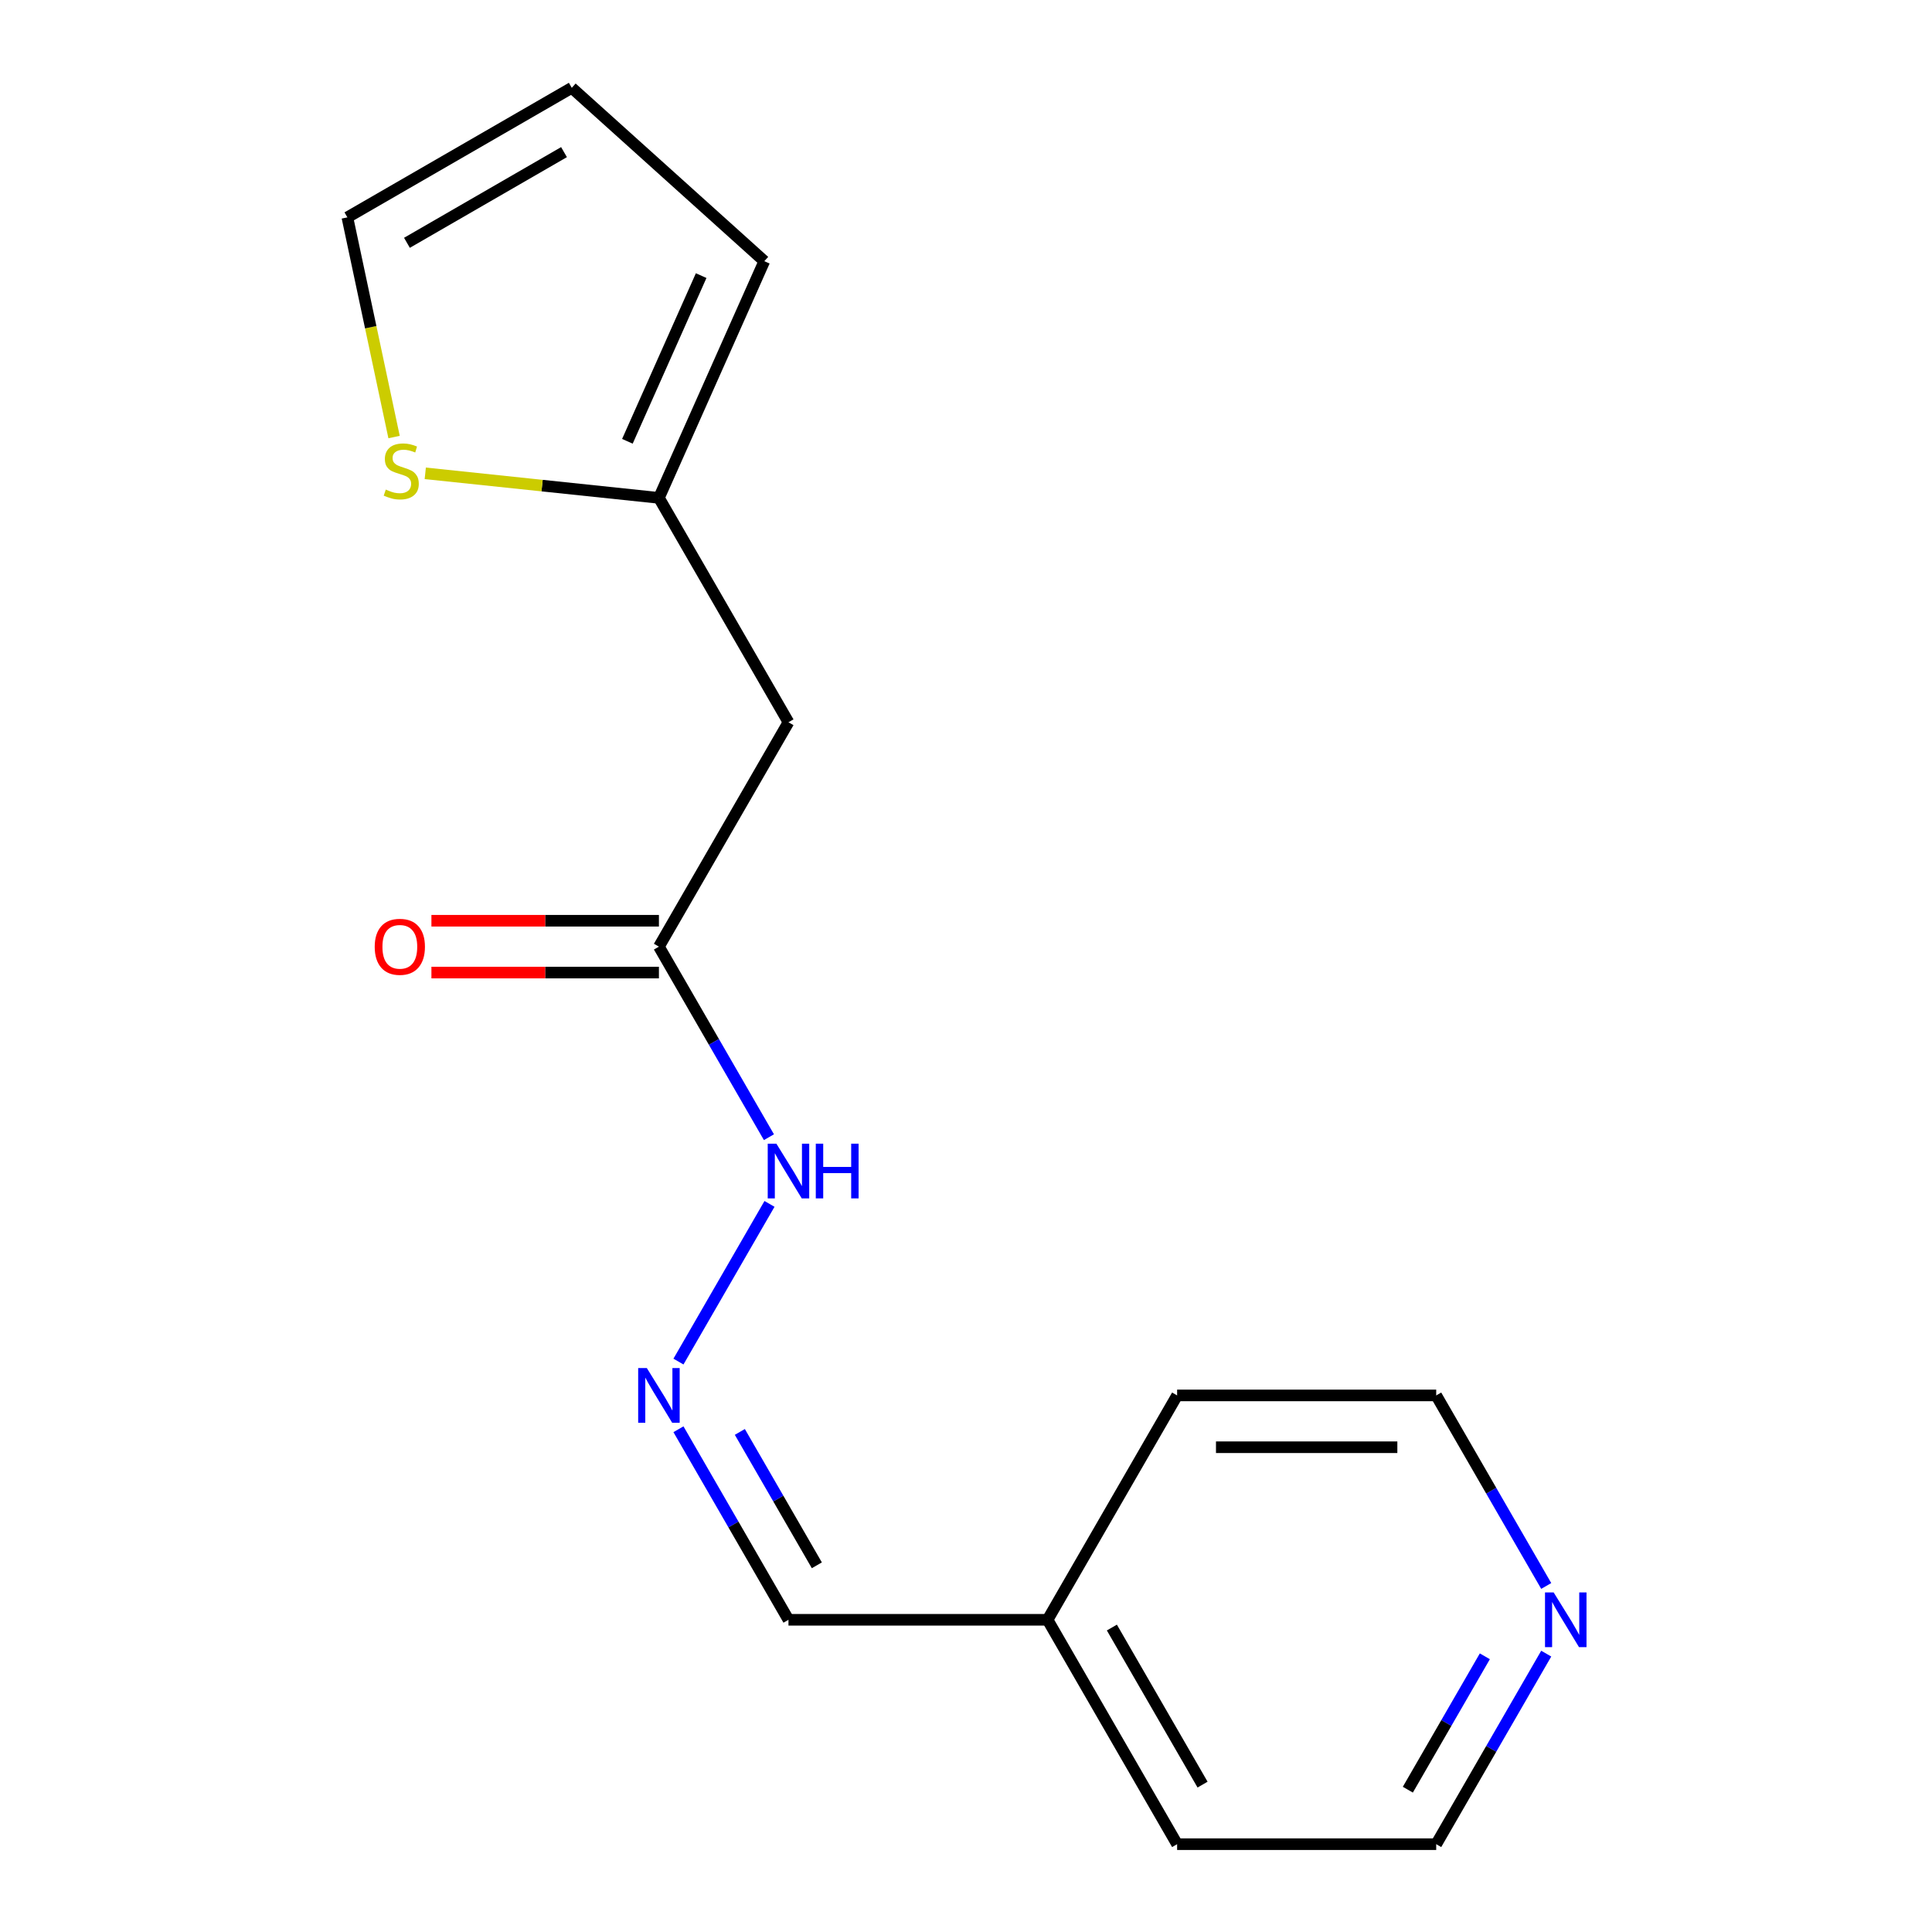 <?xml version='1.0' encoding='iso-8859-1'?>
<svg version='1.1' baseProfile='full'
              xmlns='http://www.w3.org/2000/svg'
                      xmlns:rdkit='http://www.rdkit.org/xml'
                      xmlns:xlink='http://www.w3.org/1999/xlink'
                  xml:space='preserve'
width='1000px' height='1000px' viewBox='0 0 1000 1000'>
<!-- END OF HEADER -->
<rect style='opacity:1.0;fill:#FFFFFF;stroke:none' width='1000' height='1000' x='0' y='0'> </rect>
<path class='bond-0' d='M 408.112,373.843 L 341.058,257.703' style='fill:none;fill-rule:evenodd;stroke:#000000;stroke-width:6px;stroke-linecap:butt;stroke-linejoin:miter;stroke-opacity:1' />
<path class='bond-1' d='M 408.112,373.843 L 341.058,489.984' style='fill:none;fill-rule:evenodd;stroke:#000000;stroke-width:6px;stroke-linecap:butt;stroke-linejoin:miter;stroke-opacity:1' />
<path class='bond-2' d='M 341.058,257.703 L 280.588,251.347' style='fill:none;fill-rule:evenodd;stroke:#000000;stroke-width:6px;stroke-linecap:butt;stroke-linejoin:miter;stroke-opacity:1' />
<path class='bond-2' d='M 280.588,251.347 L 220.118,244.992' style='fill:none;fill-rule:evenodd;stroke:#CCCC00;stroke-width:6px;stroke-linecap:butt;stroke-linejoin:miter;stroke-opacity:1' />
<path class='bond-6' d='M 341.058,257.703 L 395.604,135.19' style='fill:none;fill-rule:evenodd;stroke:#000000;stroke-width:6px;stroke-linecap:butt;stroke-linejoin:miter;stroke-opacity:1' />
<path class='bond-6' d='M 324.737,228.417 L 362.92,142.658' style='fill:none;fill-rule:evenodd;stroke:#000000;stroke-width:6px;stroke-linecap:butt;stroke-linejoin:miter;stroke-opacity:1' />
<path class='bond-5' d='M 341.058,489.984 L 369.529,539.298' style='fill:none;fill-rule:evenodd;stroke:#000000;stroke-width:6px;stroke-linecap:butt;stroke-linejoin:miter;stroke-opacity:1' />
<path class='bond-5' d='M 369.529,539.298 L 398.001,588.612' style='fill:none;fill-rule:evenodd;stroke:#0000FF;stroke-width:6px;stroke-linecap:butt;stroke-linejoin:miter;stroke-opacity:1' />
<path class='bond-9' d='M 341.058,476.573 L 282.181,476.573' style='fill:none;fill-rule:evenodd;stroke:#000000;stroke-width:6px;stroke-linecap:butt;stroke-linejoin:miter;stroke-opacity:1' />
<path class='bond-9' d='M 282.181,476.573 L 223.303,476.573' style='fill:none;fill-rule:evenodd;stroke:#FF0000;stroke-width:6px;stroke-linecap:butt;stroke-linejoin:miter;stroke-opacity:1' />
<path class='bond-9' d='M 341.058,503.395 L 282.181,503.395' style='fill:none;fill-rule:evenodd;stroke:#000000;stroke-width:6px;stroke-linecap:butt;stroke-linejoin:miter;stroke-opacity:1' />
<path class='bond-9' d='M 282.181,503.395 L 223.303,503.395' style='fill:none;fill-rule:evenodd;stroke:#FF0000;stroke-width:6px;stroke-linecap:butt;stroke-linejoin:miter;stroke-opacity:1' />
<path class='bond-4' d='M 203.971,226.212 L 191.887,169.36' style='fill:none;fill-rule:evenodd;stroke:#CCCC00;stroke-width:6px;stroke-linecap:butt;stroke-linejoin:miter;stroke-opacity:1' />
<path class='bond-4' d='M 191.887,169.36 L 179.803,112.508' style='fill:none;fill-rule:evenodd;stroke:#000000;stroke-width:6px;stroke-linecap:butt;stroke-linejoin:miter;stroke-opacity:1' />
<path class='bond-3' d='M 351.169,704.752 L 398.292,623.131' style='fill:none;fill-rule:evenodd;stroke:#0000FF;stroke-width:6px;stroke-linecap:butt;stroke-linejoin:miter;stroke-opacity:1' />
<path class='bond-10' d='M 351.169,739.777 L 379.64,789.091' style='fill:none;fill-rule:evenodd;stroke:#0000FF;stroke-width:6px;stroke-linecap:butt;stroke-linejoin:miter;stroke-opacity:1' />
<path class='bond-10' d='M 379.64,789.091 L 408.112,838.405' style='fill:none;fill-rule:evenodd;stroke:#000000;stroke-width:6px;stroke-linecap:butt;stroke-linejoin:miter;stroke-opacity:1' />
<path class='bond-10' d='M 382.938,741.161 L 402.868,775.68' style='fill:none;fill-rule:evenodd;stroke:#0000FF;stroke-width:6px;stroke-linecap:butt;stroke-linejoin:miter;stroke-opacity:1' />
<path class='bond-10' d='M 402.868,775.68 L 422.798,810.2' style='fill:none;fill-rule:evenodd;stroke:#000000;stroke-width:6px;stroke-linecap:butt;stroke-linejoin:miter;stroke-opacity:1' />
<path class='bond-16' d='M 179.803,112.508 L 295.943,45.455' style='fill:none;fill-rule:evenodd;stroke:#000000;stroke-width:6px;stroke-linecap:butt;stroke-linejoin:miter;stroke-opacity:1' />
<path class='bond-16' d='M 210.634,125.678 L 291.933,78.741' style='fill:none;fill-rule:evenodd;stroke:#000000;stroke-width:6px;stroke-linecap:butt;stroke-linejoin:miter;stroke-opacity:1' />
<path class='bond-8' d='M 395.604,135.19 L 295.943,45.455' style='fill:none;fill-rule:evenodd;stroke:#000000;stroke-width:6px;stroke-linecap:butt;stroke-linejoin:miter;stroke-opacity:1' />
<path class='bond-7' d='M 800.323,855.918 L 771.851,905.232' style='fill:none;fill-rule:evenodd;stroke:#0000FF;stroke-width:6px;stroke-linecap:butt;stroke-linejoin:miter;stroke-opacity:1' />
<path class='bond-7' d='M 771.851,905.232 L 743.38,954.545' style='fill:none;fill-rule:evenodd;stroke:#000000;stroke-width:6px;stroke-linecap:butt;stroke-linejoin:miter;stroke-opacity:1' />
<path class='bond-7' d='M 768.553,857.301 L 748.623,891.821' style='fill:none;fill-rule:evenodd;stroke:#0000FF;stroke-width:6px;stroke-linecap:butt;stroke-linejoin:miter;stroke-opacity:1' />
<path class='bond-7' d='M 748.623,891.821 L 728.693,926.341' style='fill:none;fill-rule:evenodd;stroke:#000000;stroke-width:6px;stroke-linecap:butt;stroke-linejoin:miter;stroke-opacity:1' />
<path class='bond-17' d='M 800.323,820.892 L 771.851,771.579' style='fill:none;fill-rule:evenodd;stroke:#0000FF;stroke-width:6px;stroke-linecap:butt;stroke-linejoin:miter;stroke-opacity:1' />
<path class='bond-17' d='M 771.851,771.579 L 743.38,722.265' style='fill:none;fill-rule:evenodd;stroke:#000000;stroke-width:6px;stroke-linecap:butt;stroke-linejoin:miter;stroke-opacity:1' />
<path class='bond-11' d='M 408.112,838.405 L 542.219,838.405' style='fill:none;fill-rule:evenodd;stroke:#000000;stroke-width:6px;stroke-linecap:butt;stroke-linejoin:miter;stroke-opacity:1' />
<path class='bond-14' d='M 542.219,838.405 L 609.273,722.265' style='fill:none;fill-rule:evenodd;stroke:#000000;stroke-width:6px;stroke-linecap:butt;stroke-linejoin:miter;stroke-opacity:1' />
<path class='bond-15' d='M 542.219,838.405 L 609.273,954.545' style='fill:none;fill-rule:evenodd;stroke:#000000;stroke-width:6px;stroke-linecap:butt;stroke-linejoin:miter;stroke-opacity:1' />
<path class='bond-15' d='M 575.505,842.415 L 622.443,923.714' style='fill:none;fill-rule:evenodd;stroke:#000000;stroke-width:6px;stroke-linecap:butt;stroke-linejoin:miter;stroke-opacity:1' />
<path class='bond-12' d='M 743.38,722.265 L 609.273,722.265' style='fill:none;fill-rule:evenodd;stroke:#000000;stroke-width:6px;stroke-linecap:butt;stroke-linejoin:miter;stroke-opacity:1' />
<path class='bond-12' d='M 723.264,749.086 L 629.389,749.086' style='fill:none;fill-rule:evenodd;stroke:#000000;stroke-width:6px;stroke-linecap:butt;stroke-linejoin:miter;stroke-opacity:1' />
<path class='bond-13' d='M 743.38,954.545 L 609.273,954.545' style='fill:none;fill-rule:evenodd;stroke:#000000;stroke-width:6px;stroke-linecap:butt;stroke-linejoin:miter;stroke-opacity:1' />
<path  class='atom-3' d='M 199.685 253.405
Q 200.005 253.525, 201.325 254.085
Q 202.645 254.645, 204.085 255.005
Q 205.565 255.325, 207.005 255.325
Q 209.685 255.325, 211.245 254.045
Q 212.805 252.725, 212.805 250.445
Q 212.805 248.885, 212.005 247.925
Q 211.245 246.965, 210.045 246.445
Q 208.845 245.925, 206.845 245.325
Q 204.325 244.565, 202.805 243.845
Q 201.325 243.125, 200.245 241.605
Q 199.205 240.085, 199.205 237.525
Q 199.205 233.965, 201.605 231.765
Q 204.045 229.565, 208.845 229.565
Q 212.125 229.565, 215.845 231.125
L 214.925 234.205
Q 211.525 232.805, 208.965 232.805
Q 206.205 232.805, 204.685 233.965
Q 203.165 235.085, 203.205 237.045
Q 203.205 238.565, 203.965 239.485
Q 204.765 240.405, 205.885 240.925
Q 207.045 241.445, 208.965 242.045
Q 211.525 242.845, 213.045 243.645
Q 214.565 244.445, 215.645 246.085
Q 216.765 247.685, 216.765 250.445
Q 216.765 254.365, 214.125 256.485
Q 211.525 258.565, 207.165 258.565
Q 204.645 258.565, 202.725 258.005
Q 200.845 257.485, 198.605 256.565
L 199.685 253.405
' fill='#CCCC00'/>
<path  class='atom-4' d='M 334.798 708.105
L 344.078 723.105
Q 344.998 724.585, 346.478 727.265
Q 347.958 729.945, 348.038 730.105
L 348.038 708.105
L 351.798 708.105
L 351.798 736.425
L 347.918 736.425
L 337.958 720.025
Q 336.798 718.105, 335.558 715.905
Q 334.358 713.705, 333.998 713.025
L 333.998 736.425
L 330.318 736.425
L 330.318 708.105
L 334.798 708.105
' fill='#0000FF'/>
<path  class='atom-6' d='M 401.852 591.964
L 411.132 606.964
Q 412.052 608.444, 413.532 611.124
Q 415.012 613.804, 415.092 613.964
L 415.092 591.964
L 418.852 591.964
L 418.852 620.284
L 414.972 620.284
L 405.012 603.884
Q 403.852 601.964, 402.612 599.764
Q 401.412 597.564, 401.052 596.884
L 401.052 620.284
L 397.372 620.284
L 397.372 591.964
L 401.852 591.964
' fill='#0000FF'/>
<path  class='atom-6' d='M 422.252 591.964
L 426.092 591.964
L 426.092 604.004
L 440.572 604.004
L 440.572 591.964
L 444.412 591.964
L 444.412 620.284
L 440.572 620.284
L 440.572 607.204
L 426.092 607.204
L 426.092 620.284
L 422.252 620.284
L 422.252 591.964
' fill='#0000FF'/>
<path  class='atom-8' d='M 804.174 824.245
L 813.454 839.245
Q 814.374 840.725, 815.854 843.405
Q 817.334 846.085, 817.414 846.245
L 817.414 824.245
L 821.174 824.245
L 821.174 852.565
L 817.294 852.565
L 807.334 836.165
Q 806.174 834.245, 804.934 832.045
Q 803.734 829.845, 803.374 829.165
L 803.374 852.565
L 799.694 852.565
L 799.694 824.245
L 804.174 824.245
' fill='#0000FF'/>
<path  class='atom-10' d='M 193.951 490.064
Q 193.951 483.264, 197.311 479.464
Q 200.671 475.664, 206.951 475.664
Q 213.231 475.664, 216.591 479.464
Q 219.951 483.264, 219.951 490.064
Q 219.951 496.944, 216.551 500.864
Q 213.151 504.744, 206.951 504.744
Q 200.711 504.744, 197.311 500.864
Q 193.951 496.984, 193.951 490.064
M 206.951 501.544
Q 211.271 501.544, 213.591 498.664
Q 215.951 495.744, 215.951 490.064
Q 215.951 484.504, 213.591 481.704
Q 211.271 478.864, 206.951 478.864
Q 202.631 478.864, 200.271 481.664
Q 197.951 484.464, 197.951 490.064
Q 197.951 495.784, 200.271 498.664
Q 202.631 501.544, 206.951 501.544
' fill='#FF0000'/>
</svg>
